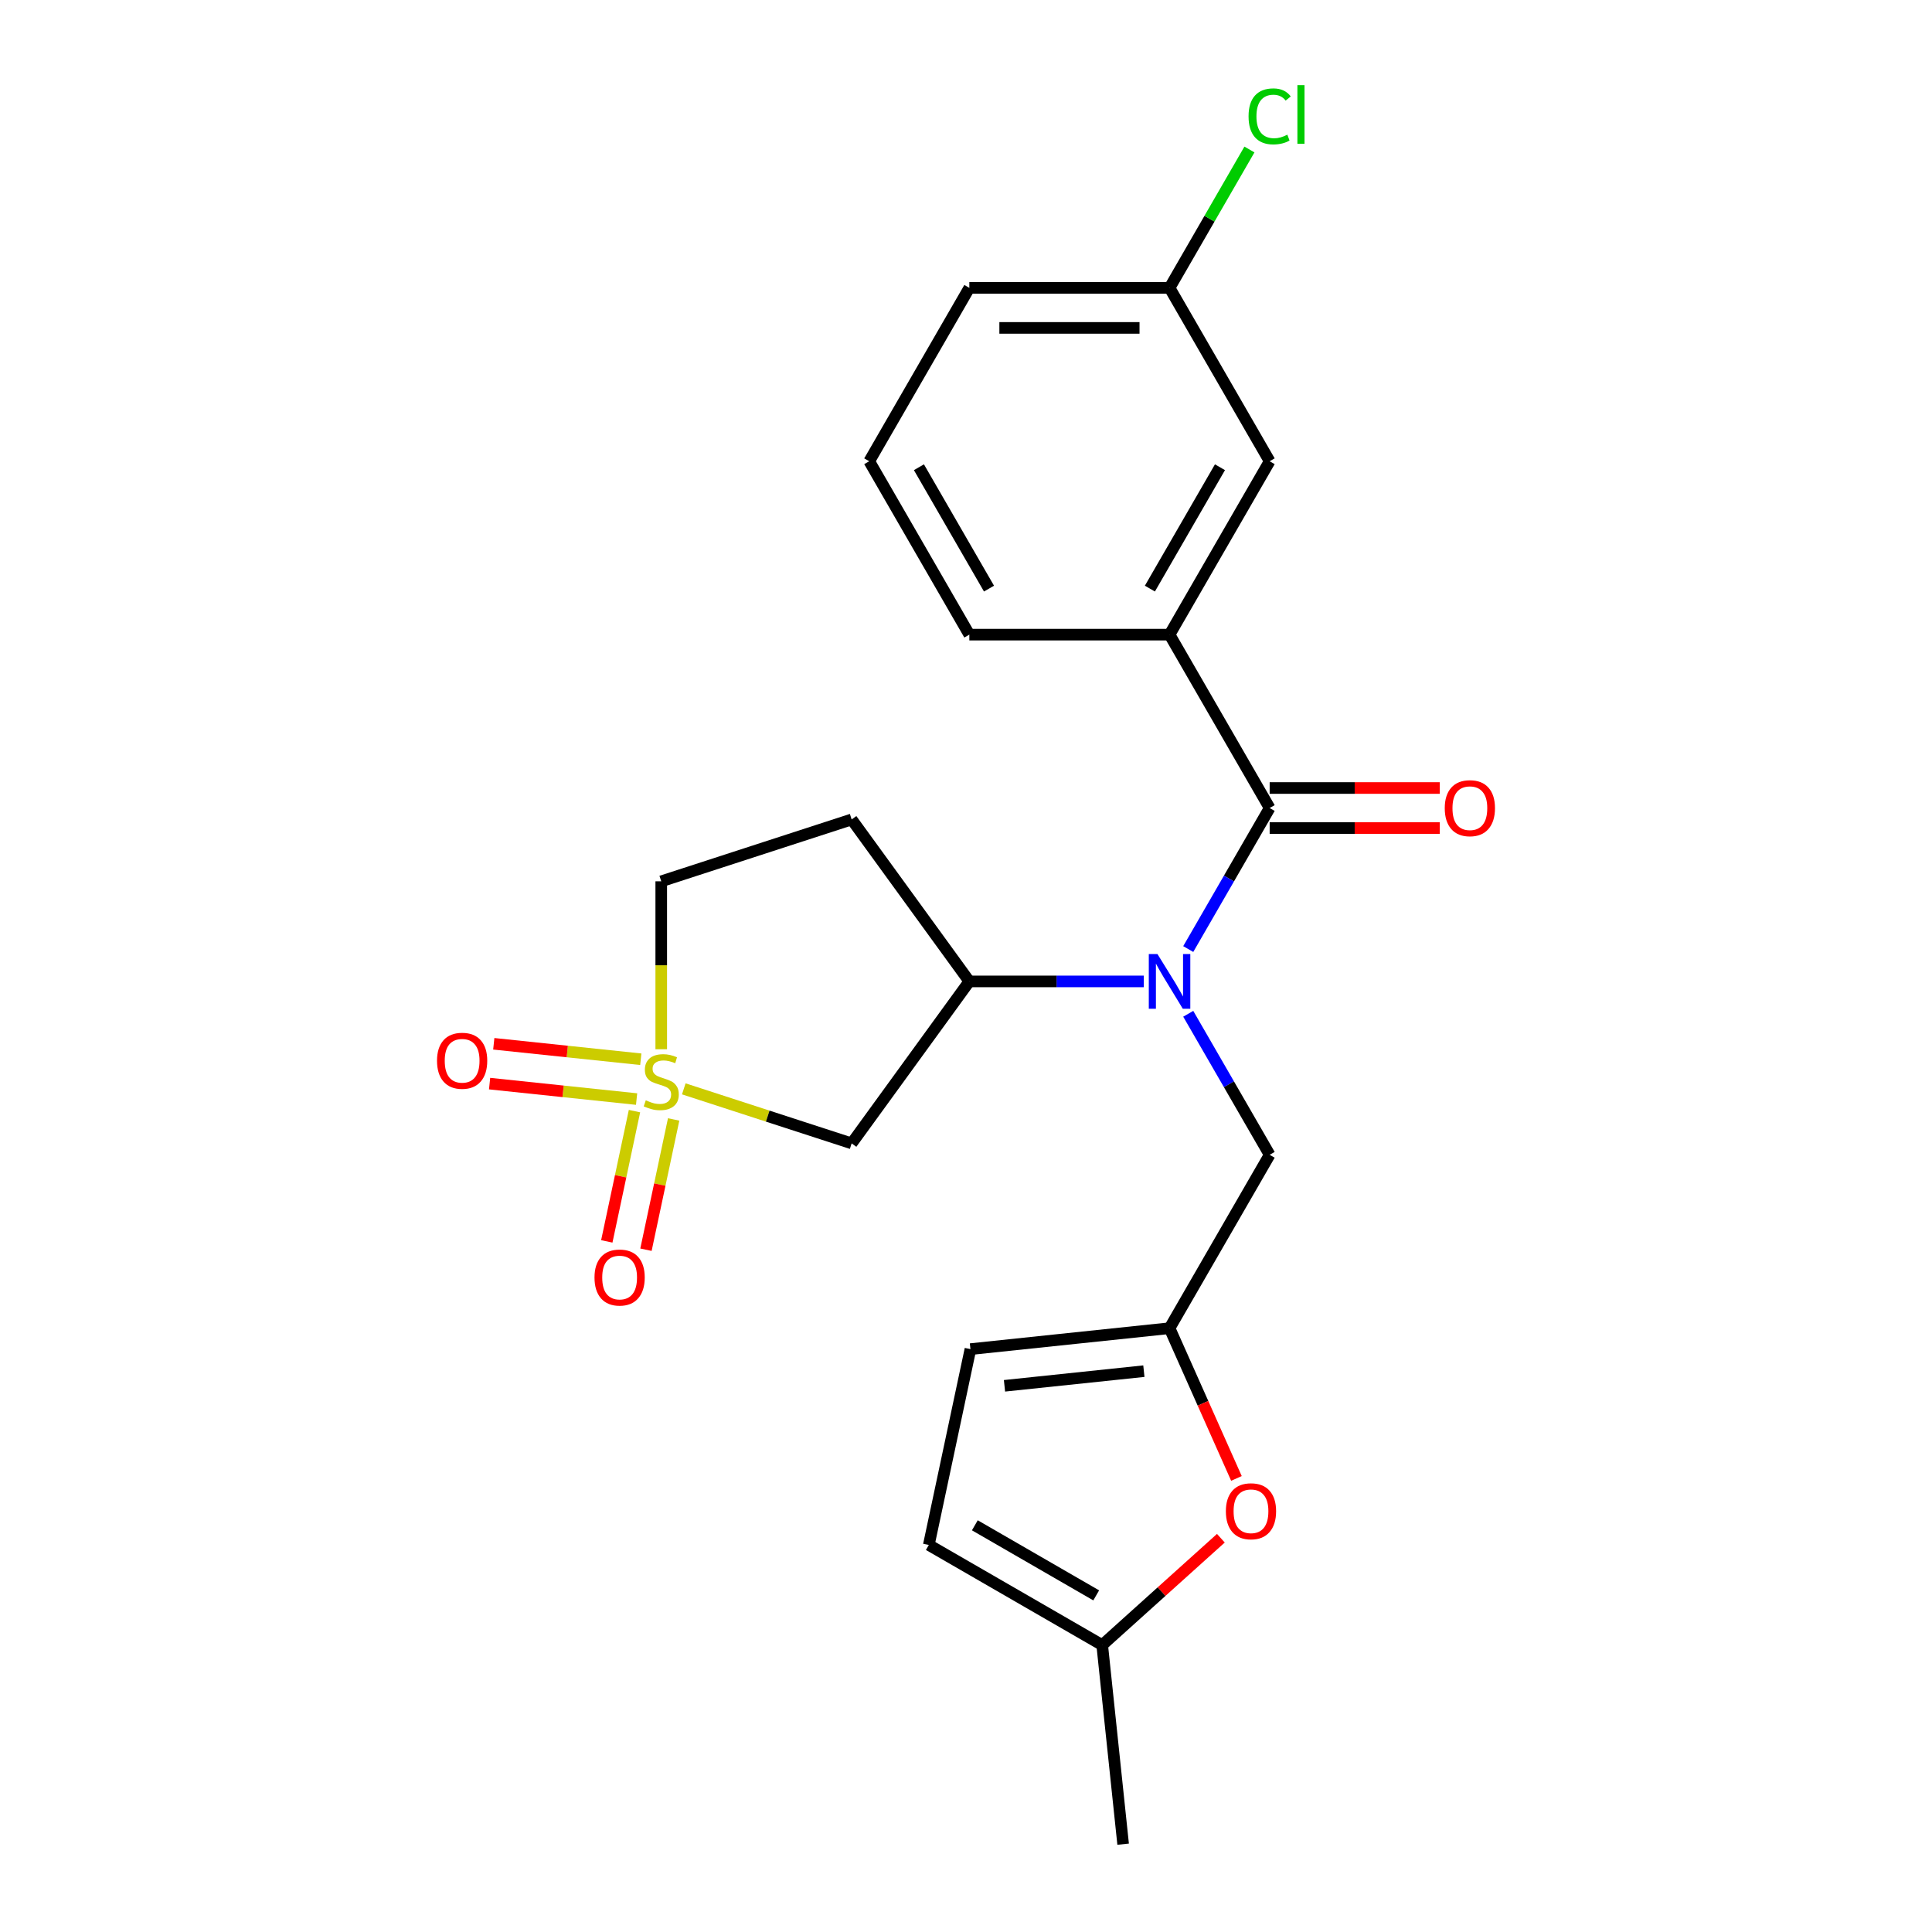<?xml version='1.0' encoding='iso-8859-1'?>
<svg version='1.1' baseProfile='full'
              xmlns='http://www.w3.org/2000/svg'
                      xmlns:rdkit='http://www.rdkit.org/xml'
                      xmlns:xlink='http://www.w3.org/1999/xlink'
                  xml:space='preserve'
width='1000px' height='1000px' viewBox='0 0 1000 1000'>
<!-- END OF HEADER -->
<rect style='opacity:1.0;fill:#FFFFFF;stroke:none' width='1000' height='1000' x='0' y='0'> </rect>
<path class='bond-2' d='M 353.93,563.587 L 397.373,577.703' style='fill:none;fill-rule:evenodd;stroke:#CCCC00;stroke-width:6px;stroke-linecap:butt;stroke-linejoin:miter;stroke-opacity:1' />
<path class='bond-2' d='M 397.373,577.703 L 440.817,591.818' style='fill:none;fill-rule:evenodd;stroke:#000000;stroke-width:6px;stroke-linecap:butt;stroke-linejoin:miter;stroke-opacity:1' />
<path class='bond-10' d='M 328.409,575.111 L 321.243,608.826' style='fill:none;fill-rule:evenodd;stroke:#CCCC00;stroke-width:6px;stroke-linecap:butt;stroke-linejoin:miter;stroke-opacity:1' />
<path class='bond-10' d='M 321.243,608.826 L 314.077,642.541' style='fill:none;fill-rule:evenodd;stroke:#FF0000;stroke-width:6px;stroke-linecap:butt;stroke-linejoin:miter;stroke-opacity:1' />
<path class='bond-10' d='M 348.682,579.42 L 341.516,613.135' style='fill:none;fill-rule:evenodd;stroke:#CCCC00;stroke-width:6px;stroke-linecap:butt;stroke-linejoin:miter;stroke-opacity:1' />
<path class='bond-10' d='M 341.516,613.135 L 334.35,646.85' style='fill:none;fill-rule:evenodd;stroke:#FF0000;stroke-width:6px;stroke-linecap:butt;stroke-linejoin:miter;stroke-opacity:1' />
<path class='bond-11' d='M 331.672,548.262 L 293.625,544.263' style='fill:none;fill-rule:evenodd;stroke:#CCCC00;stroke-width:6px;stroke-linecap:butt;stroke-linejoin:miter;stroke-opacity:1' />
<path class='bond-11' d='M 293.625,544.263 L 255.578,540.264' style='fill:none;fill-rule:evenodd;stroke:#FF0000;stroke-width:6px;stroke-linecap:butt;stroke-linejoin:miter;stroke-opacity:1' />
<path class='bond-11' d='M 329.505,568.875 L 291.459,564.876' style='fill:none;fill-rule:evenodd;stroke:#CCCC00;stroke-width:6px;stroke-linecap:butt;stroke-linejoin:miter;stroke-opacity:1' />
<path class='bond-11' d='M 291.459,564.876 L 253.412,560.877' style='fill:none;fill-rule:evenodd;stroke:#FF0000;stroke-width:6px;stroke-linecap:butt;stroke-linejoin:miter;stroke-opacity:1' />
<path class='bond-14' d='M 342.259,543.084 L 342.259,499.625' style='fill:none;fill-rule:evenodd;stroke:#CCCC00;stroke-width:6px;stroke-linecap:butt;stroke-linejoin:miter;stroke-opacity:1' />
<path class='bond-14' d='M 342.259,499.625 L 342.259,456.165' style='fill:none;fill-rule:evenodd;stroke:#000000;stroke-width:6px;stroke-linecap:butt;stroke-linejoin:miter;stroke-opacity:1' />
<path class='bond-0' d='M 657.173,418.234 L 636.101,454.732' style='fill:none;fill-rule:evenodd;stroke:#000000;stroke-width:6px;stroke-linecap:butt;stroke-linejoin:miter;stroke-opacity:1' />
<path class='bond-0' d='M 636.101,454.732 L 615.029,491.229' style='fill:none;fill-rule:evenodd;stroke:#0000FF;stroke-width:6px;stroke-linecap:butt;stroke-linejoin:miter;stroke-opacity:1' />
<path class='bond-5' d='M 657.173,418.234 L 605.358,328.489' style='fill:none;fill-rule:evenodd;stroke:#000000;stroke-width:6px;stroke-linecap:butt;stroke-linejoin:miter;stroke-opacity:1' />
<path class='bond-15' d='M 657.173,428.597 L 701.192,428.597' style='fill:none;fill-rule:evenodd;stroke:#000000;stroke-width:6px;stroke-linecap:butt;stroke-linejoin:miter;stroke-opacity:1' />
<path class='bond-15' d='M 701.192,428.597 L 745.212,428.597' style='fill:none;fill-rule:evenodd;stroke:#FF0000;stroke-width:6px;stroke-linecap:butt;stroke-linejoin:miter;stroke-opacity:1' />
<path class='bond-15' d='M 657.173,407.872 L 701.192,407.872' style='fill:none;fill-rule:evenodd;stroke:#000000;stroke-width:6px;stroke-linecap:butt;stroke-linejoin:miter;stroke-opacity:1' />
<path class='bond-15' d='M 701.192,407.872 L 745.212,407.872' style='fill:none;fill-rule:evenodd;stroke:#FF0000;stroke-width:6px;stroke-linecap:butt;stroke-linejoin:miter;stroke-opacity:1' />
<path class='bond-1' d='M 592.027,507.98 L 546.878,507.98' style='fill:none;fill-rule:evenodd;stroke:#0000FF;stroke-width:6px;stroke-linecap:butt;stroke-linejoin:miter;stroke-opacity:1' />
<path class='bond-1' d='M 546.878,507.98 L 501.729,507.98' style='fill:none;fill-rule:evenodd;stroke:#000000;stroke-width:6px;stroke-linecap:butt;stroke-linejoin:miter;stroke-opacity:1' />
<path class='bond-7' d='M 615.029,524.731 L 636.101,561.228' style='fill:none;fill-rule:evenodd;stroke:#0000FF;stroke-width:6px;stroke-linecap:butt;stroke-linejoin:miter;stroke-opacity:1' />
<path class='bond-7' d='M 636.101,561.228 L 657.173,597.726' style='fill:none;fill-rule:evenodd;stroke:#000000;stroke-width:6px;stroke-linecap:butt;stroke-linejoin:miter;stroke-opacity:1' />
<path class='bond-3' d='M 440.817,591.818 L 501.729,507.98' style='fill:none;fill-rule:evenodd;stroke:#000000;stroke-width:6px;stroke-linecap:butt;stroke-linejoin:miter;stroke-opacity:1' />
<path class='bond-23' d='M 501.729,507.98 L 440.817,424.142' style='fill:none;fill-rule:evenodd;stroke:#000000;stroke-width:6px;stroke-linecap:butt;stroke-linejoin:miter;stroke-opacity:1' />
<path class='bond-4' d='M 605.358,687.472 L 657.173,597.726' style='fill:none;fill-rule:evenodd;stroke:#000000;stroke-width:6px;stroke-linecap:butt;stroke-linejoin:miter;stroke-opacity:1' />
<path class='bond-6' d='M 605.358,687.472 L 622.669,726.352' style='fill:none;fill-rule:evenodd;stroke:#000000;stroke-width:6px;stroke-linecap:butt;stroke-linejoin:miter;stroke-opacity:1' />
<path class='bond-6' d='M 622.669,726.352 L 639.979,765.231' style='fill:none;fill-rule:evenodd;stroke:#FF0000;stroke-width:6px;stroke-linecap:butt;stroke-linejoin:miter;stroke-opacity:1' />
<path class='bond-9' d='M 605.358,687.472 L 502.296,698.304' style='fill:none;fill-rule:evenodd;stroke:#000000;stroke-width:6px;stroke-linecap:butt;stroke-linejoin:miter;stroke-opacity:1' />
<path class='bond-9' d='M 592.065,709.709 L 519.922,717.292' style='fill:none;fill-rule:evenodd;stroke:#000000;stroke-width:6px;stroke-linecap:butt;stroke-linejoin:miter;stroke-opacity:1' />
<path class='bond-16' d='M 605.358,328.489 L 657.173,238.743' style='fill:none;fill-rule:evenodd;stroke:#000000;stroke-width:6px;stroke-linecap:butt;stroke-linejoin:miter;stroke-opacity:1' />
<path class='bond-16' d='M 595.181,304.664 L 631.452,241.842' style='fill:none;fill-rule:evenodd;stroke:#000000;stroke-width:6px;stroke-linecap:butt;stroke-linejoin:miter;stroke-opacity:1' />
<path class='bond-19' d='M 605.358,328.489 L 501.729,328.489' style='fill:none;fill-rule:evenodd;stroke:#000000;stroke-width:6px;stroke-linecap:butt;stroke-linejoin:miter;stroke-opacity:1' />
<path class='bond-8' d='M 631.917,796.18 L 601.207,823.832' style='fill:none;fill-rule:evenodd;stroke:#FF0000;stroke-width:6px;stroke-linecap:butt;stroke-linejoin:miter;stroke-opacity:1' />
<path class='bond-8' d='M 601.207,823.832 L 570.496,851.484' style='fill:none;fill-rule:evenodd;stroke:#000000;stroke-width:6px;stroke-linecap:butt;stroke-linejoin:miter;stroke-opacity:1' />
<path class='bond-21' d='M 570.496,851.484 L 581.329,954.545' style='fill:none;fill-rule:evenodd;stroke:#000000;stroke-width:6px;stroke-linecap:butt;stroke-linejoin:miter;stroke-opacity:1' />
<path class='bond-24' d='M 570.496,851.484 L 480.751,799.669' style='fill:none;fill-rule:evenodd;stroke:#000000;stroke-width:6px;stroke-linecap:butt;stroke-linejoin:miter;stroke-opacity:1' />
<path class='bond-24' d='M 567.397,825.762 L 504.575,789.492' style='fill:none;fill-rule:evenodd;stroke:#000000;stroke-width:6px;stroke-linecap:butt;stroke-linejoin:miter;stroke-opacity:1' />
<path class='bond-12' d='M 502.296,698.304 L 480.751,799.669' style='fill:none;fill-rule:evenodd;stroke:#000000;stroke-width:6px;stroke-linecap:butt;stroke-linejoin:miter;stroke-opacity:1' />
<path class='bond-13' d='M 440.817,424.142 L 342.259,456.165' style='fill:none;fill-rule:evenodd;stroke:#000000;stroke-width:6px;stroke-linecap:butt;stroke-linejoin:miter;stroke-opacity:1' />
<path class='bond-17' d='M 657.173,238.743 L 605.358,148.997' style='fill:none;fill-rule:evenodd;stroke:#000000;stroke-width:6px;stroke-linecap:butt;stroke-linejoin:miter;stroke-opacity:1' />
<path class='bond-18' d='M 605.358,148.997 L 626.032,113.19' style='fill:none;fill-rule:evenodd;stroke:#000000;stroke-width:6px;stroke-linecap:butt;stroke-linejoin:miter;stroke-opacity:1' />
<path class='bond-18' d='M 626.032,113.19 L 646.705,77.382' style='fill:none;fill-rule:evenodd;stroke:#00CC00;stroke-width:6px;stroke-linecap:butt;stroke-linejoin:miter;stroke-opacity:1' />
<path class='bond-25' d='M 605.358,148.997 L 501.729,148.997' style='fill:none;fill-rule:evenodd;stroke:#000000;stroke-width:6px;stroke-linecap:butt;stroke-linejoin:miter;stroke-opacity:1' />
<path class='bond-25' d='M 589.814,169.723 L 517.273,169.723' style='fill:none;fill-rule:evenodd;stroke:#000000;stroke-width:6px;stroke-linecap:butt;stroke-linejoin:miter;stroke-opacity:1' />
<path class='bond-20' d='M 501.729,328.489 L 449.914,238.743' style='fill:none;fill-rule:evenodd;stroke:#000000;stroke-width:6px;stroke-linecap:butt;stroke-linejoin:miter;stroke-opacity:1' />
<path class='bond-20' d='M 511.906,304.664 L 475.635,241.842' style='fill:none;fill-rule:evenodd;stroke:#000000;stroke-width:6px;stroke-linecap:butt;stroke-linejoin:miter;stroke-opacity:1' />
<path class='bond-22' d='M 449.914,238.743 L 501.729,148.997' style='fill:none;fill-rule:evenodd;stroke:#000000;stroke-width:6px;stroke-linecap:butt;stroke-linejoin:miter;stroke-opacity:1' />
<path  class='atom-0' d='M 334.259 569.515
Q 334.579 569.635, 335.899 570.195
Q 337.219 570.755, 338.659 571.115
Q 340.139 571.435, 341.579 571.435
Q 344.259 571.435, 345.819 570.155
Q 347.379 568.835, 347.379 566.555
Q 347.379 564.995, 346.579 564.035
Q 345.819 563.075, 344.619 562.555
Q 343.419 562.035, 341.419 561.435
Q 338.899 560.675, 337.379 559.955
Q 335.899 559.235, 334.819 557.715
Q 333.779 556.195, 333.779 553.635
Q 333.779 550.075, 336.179 547.875
Q 338.619 545.675, 343.419 545.675
Q 346.699 545.675, 350.419 547.235
L 349.499 550.315
Q 346.099 548.915, 343.539 548.915
Q 340.779 548.915, 339.259 550.075
Q 337.739 551.195, 337.779 553.155
Q 337.779 554.675, 338.539 555.595
Q 339.339 556.515, 340.459 557.035
Q 341.619 557.555, 343.539 558.155
Q 346.099 558.955, 347.619 559.755
Q 349.139 560.555, 350.219 562.195
Q 351.339 563.795, 351.339 566.555
Q 351.339 570.475, 348.699 572.595
Q 346.099 574.675, 341.739 574.675
Q 339.219 574.675, 337.299 574.115
Q 335.419 573.595, 333.179 572.675
L 334.259 569.515
' fill='#CCCC00'/>
<path  class='atom-2' d='M 599.098 493.82
L 608.378 508.82
Q 609.298 510.3, 610.778 512.98
Q 612.258 515.66, 612.338 515.82
L 612.338 493.82
L 616.098 493.82
L 616.098 522.14
L 612.218 522.14
L 602.258 505.74
Q 601.098 503.82, 599.858 501.62
Q 598.658 499.42, 598.298 498.74
L 598.298 522.14
L 594.618 522.14
L 594.618 493.82
L 599.098 493.82
' fill='#0000FF'/>
<path  class='atom-7' d='M 634.508 782.222
Q 634.508 775.422, 637.868 771.622
Q 641.228 767.822, 647.508 767.822
Q 653.788 767.822, 657.148 771.622
Q 660.508 775.422, 660.508 782.222
Q 660.508 789.102, 657.108 793.022
Q 653.708 796.902, 647.508 796.902
Q 641.268 796.902, 637.868 793.022
Q 634.508 789.142, 634.508 782.222
M 647.508 793.702
Q 651.828 793.702, 654.148 790.822
Q 656.508 787.902, 656.508 782.222
Q 656.508 776.662, 654.148 773.862
Q 651.828 771.022, 647.508 771.022
Q 643.188 771.022, 640.828 773.822
Q 638.508 776.622, 638.508 782.222
Q 638.508 787.942, 640.828 790.822
Q 643.188 793.702, 647.508 793.702
' fill='#FF0000'/>
<path  class='atom-11' d='M 307.714 661.24
Q 307.714 654.44, 311.074 650.64
Q 314.434 646.84, 320.714 646.84
Q 326.994 646.84, 330.354 650.64
Q 333.714 654.44, 333.714 661.24
Q 333.714 668.12, 330.314 672.04
Q 326.914 675.92, 320.714 675.92
Q 314.474 675.92, 311.074 672.04
Q 307.714 668.16, 307.714 661.24
M 320.714 672.72
Q 325.034 672.72, 327.354 669.84
Q 329.714 666.92, 329.714 661.24
Q 329.714 655.68, 327.354 652.88
Q 325.034 650.04, 320.714 650.04
Q 316.394 650.04, 314.034 652.84
Q 311.714 655.64, 311.714 661.24
Q 311.714 666.96, 314.034 669.84
Q 316.394 672.72, 320.714 672.72
' fill='#FF0000'/>
<path  class='atom-12' d='M 226.198 549.043
Q 226.198 542.243, 229.558 538.443
Q 232.918 534.643, 239.198 534.643
Q 245.478 534.643, 248.838 538.443
Q 252.198 542.243, 252.198 549.043
Q 252.198 555.923, 248.798 559.843
Q 245.398 563.723, 239.198 563.723
Q 232.958 563.723, 229.558 559.843
Q 226.198 555.963, 226.198 549.043
M 239.198 560.523
Q 243.518 560.523, 245.838 557.643
Q 248.198 554.723, 248.198 549.043
Q 248.198 543.483, 245.838 540.683
Q 243.518 537.843, 239.198 537.843
Q 234.878 537.843, 232.518 540.643
Q 230.198 543.443, 230.198 549.043
Q 230.198 554.763, 232.518 557.643
Q 234.878 560.523, 239.198 560.523
' fill='#FF0000'/>
<path  class='atom-16' d='M 747.802 418.314
Q 747.802 411.514, 751.162 407.714
Q 754.522 403.914, 760.802 403.914
Q 767.082 403.914, 770.442 407.714
Q 773.802 411.514, 773.802 418.314
Q 773.802 425.194, 770.402 429.114
Q 767.002 432.994, 760.802 432.994
Q 754.562 432.994, 751.162 429.114
Q 747.802 425.234, 747.802 418.314
M 760.802 429.794
Q 765.122 429.794, 767.442 426.914
Q 769.802 423.994, 769.802 418.314
Q 769.802 412.754, 767.442 409.954
Q 765.122 407.114, 760.802 407.114
Q 756.482 407.114, 754.122 409.914
Q 751.802 412.714, 751.802 418.314
Q 751.802 424.034, 754.122 426.914
Q 756.482 429.794, 760.802 429.794
' fill='#FF0000'/>
<path  class='atom-19' d='M 646.253 60.231
Q 646.253 53.191, 649.533 49.511
Q 652.853 45.791, 659.133 45.791
Q 664.973 45.791, 668.093 49.911
L 665.453 52.071
Q 663.173 49.071, 659.133 49.071
Q 654.853 49.071, 652.573 51.951
Q 650.333 54.791, 650.333 60.231
Q 650.333 65.831, 652.653 68.711
Q 655.013 71.591, 659.573 71.591
Q 662.693 71.591, 666.333 69.711
L 667.453 72.711
Q 665.973 73.671, 663.733 74.231
Q 661.493 74.791, 659.013 74.791
Q 652.853 74.791, 649.533 71.031
Q 646.253 67.271, 646.253 60.231
' fill='#00CC00'/>
<path  class='atom-19' d='M 671.533 44.071
L 675.213 44.071
L 675.213 74.431
L 671.533 74.431
L 671.533 44.071
' fill='#00CC00'/>
</svg>
